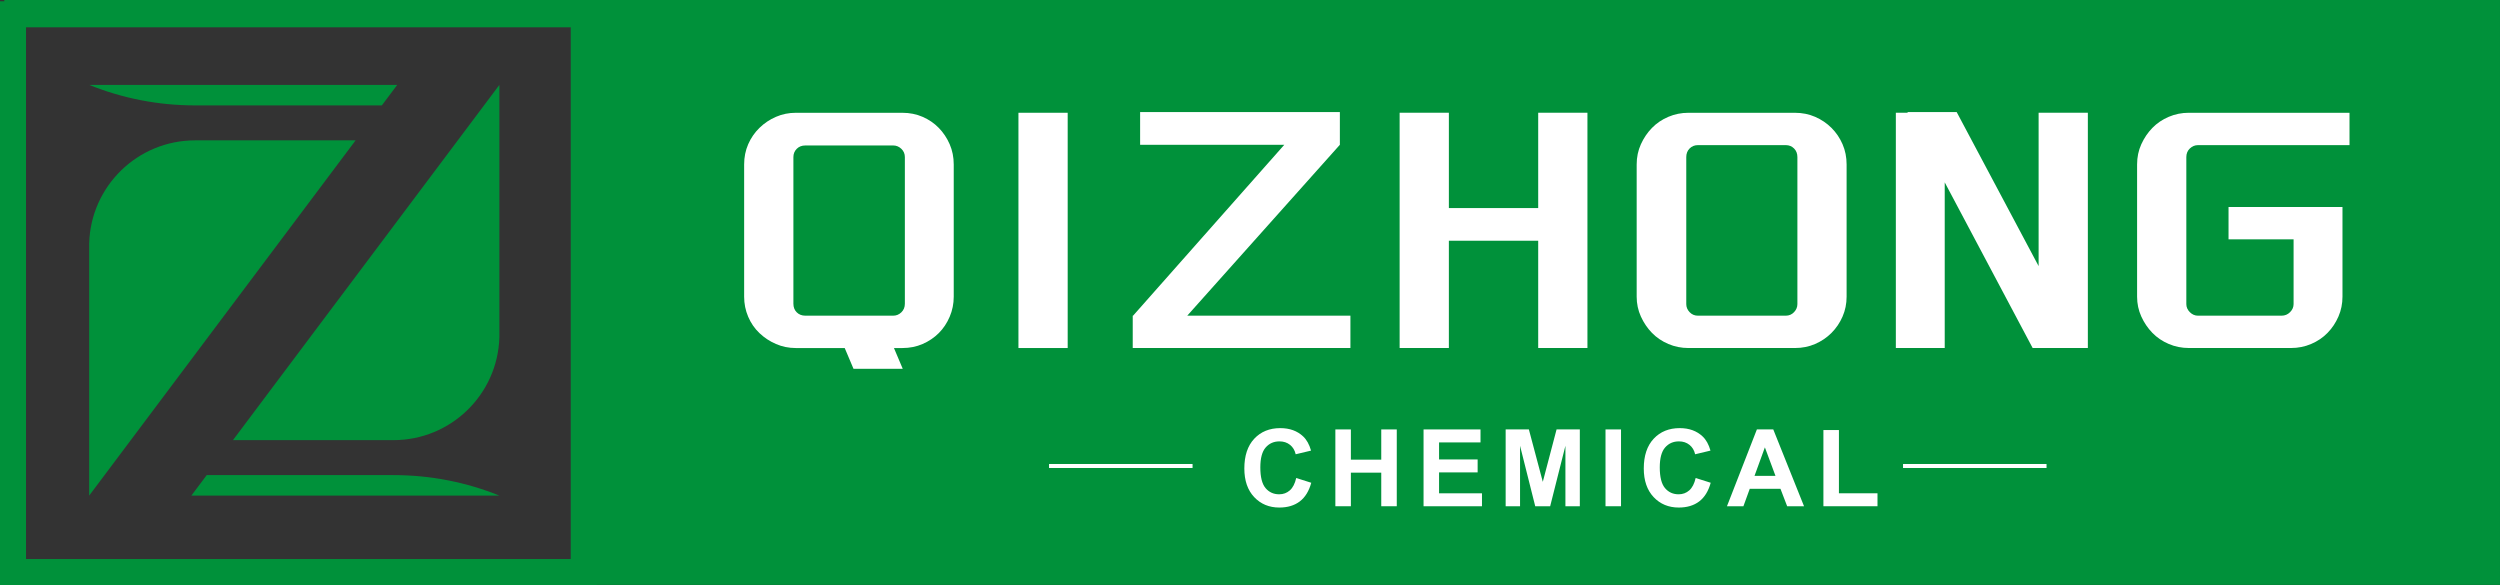 <?xml version="1.0" encoding="UTF-8"?> <svg xmlns="http://www.w3.org/2000/svg" id="_图层_2" data-name="图层 2" viewBox="0 0 1249.06 292.3"><rect x="0" y="0" width="1249.06" height="292.3" fill="#333333" stroke="none"/><defs><style> .cls-1 { fill: #fff; } .cls-2 { stroke-width: 13px; } .cls-2, .cls-3 { stroke: #00913a; } .cls-2, .cls-3, .cls-4 { fill: none; stroke-miterlimit: 10; } .cls-3 { stroke-width: 8.67px; } .cls-4 { stroke: #fff; stroke-width: 2px; } .cls-5 { fill: #00913a; } </style></defs><g id="_图层_1-2" data-name="图层 1"><g><rect class="cls-3" x="6.5" y="4.33" width="1238.22" height="283.56"></rect><rect class="cls-2" x="6.5" y="7.14" width="285.15" height="278.67"></rect><rect class="cls-5" x="291.65" y="4.33" width="953.07" height="285.15"></rect><g><path class="cls-1" d="m371.79,82.17c0-3.63.67-7,2.02-10.1,1.35-3.1,3.22-5.83,5.62-8.17,2.4-2.34,5.15-4.19,8.26-5.53,3.1-1.35,6.41-2.02,9.93-2.02h53.24c3.63,0,7,.68,10.1,2.02,3.1,1.35,5.8,3.19,8.08,5.53,2.28,2.34,4.1,5.07,5.45,8.17,1.35,3.11,2.02,6.47,2.02,10.1v66.06c0,3.51-.67,6.85-2.02,10.02-1.35,3.16-3.16,5.89-5.45,8.17s-4.98,4.1-8.08,5.45c-3.1,1.35-6.47,2.02-10.1,2.02h-4.22l4.39,10.37h-24.6l-4.39-10.37h-24.42c-3.51,0-6.82-.67-9.93-2.02-3.11-1.34-5.86-3.16-8.26-5.45-2.4-2.28-4.28-5.01-5.62-8.17-1.35-3.16-2.02-6.5-2.02-10.02v-66.06Zm80.3-3.69c0-1.64-.59-3.01-1.76-4.13-1.17-1.11-2.52-1.67-4.04-1.67h-43.92c-1.76,0-3.19.56-4.3,1.67s-1.67,2.49-1.67,4.13v73.27c0,1.76.55,3.19,1.67,4.3,1.11,1.11,2.55,1.67,4.3,1.67h43.92c1.52,0,2.87-.55,4.04-1.67,1.17-1.11,1.76-2.55,1.76-4.3v-73.27Z"></path><path class="cls-1" d="m508.84,56.34h24.6v117.54h-24.6V56.34Z"></path><path class="cls-1" d="m674.7,173.88h-108.76v-16.16h.18l75.55-85.39h-72.04v-16.34h99.8v16.34l-76.25,85.39h81.52v16.16Z"></path><path class="cls-1" d="m768.52,120.29h-44.63v53.59h-24.6V56.34h24.6v47.62h44.63v-47.62h24.6v117.54h-24.6v-53.59Z"></path><path class="cls-1" d="m817.72,82.17c0-3.63.7-7,2.11-10.1,1.41-3.1,3.25-5.83,5.54-8.17,2.28-2.34,5.01-4.19,8.17-5.53,3.16-1.35,6.5-2.02,10.01-2.02h53.24c3.63,0,7,.68,10.1,2.02,3.1,1.35,5.83,3.19,8.17,5.53,2.34,2.34,4.19,5.07,5.53,8.17,1.35,3.11,2.02,6.47,2.02,10.1v66.06c0,3.51-.67,6.83-2.02,9.93-1.35,3.1-3.19,5.83-5.53,8.17s-5.07,4.19-8.17,5.53c-3.1,1.35-6.47,2.02-10.1,2.02h-53.24c-3.51,0-6.85-.67-10.01-2.02-3.16-1.34-5.89-3.19-8.17-5.53-2.28-2.34-4.13-5.07-5.54-8.17-1.41-3.1-2.11-6.41-2.11-9.93v-66.06Zm80.3-3.69c0-1.76-.56-3.19-1.67-4.3-1.11-1.11-2.49-1.67-4.13-1.67h-43.92c-1.64,0-3.02.56-4.13,1.67s-1.67,2.55-1.67,4.3v73.44c0,1.52.55,2.87,1.67,4.04,1.11,1.17,2.49,1.76,4.13,1.76h43.92c1.64,0,3.01-.58,4.13-1.76,1.11-1.17,1.67-2.52,1.67-4.04v-73.44Z"></path><path class="cls-1" d="m971.63,91.13v82.75h-24.42V56.34h5.97l-.18-.35h24.6l40.94,76.96V56.34h24.6v117.54h-27.58l-43.92-82.75Z"></path><path class="cls-1" d="m1094.09,155.96c1.17,1.17,2.52,1.76,4.04,1.76h41.82c1.64,0,3.04-.58,4.22-1.76s1.76-2.52,1.76-4.04v-32.33h-32.5v-16.17h56.93v44.8c0,3.51-.67,6.83-2.02,9.93-1.35,3.1-3.16,5.83-5.45,8.17-2.28,2.34-5.01,4.19-8.17,5.53-3.16,1.35-6.5,2.02-10.02,2.02h-51.13c-3.51,0-6.85-.67-10.01-2.02-3.16-1.34-5.89-3.19-8.17-5.53-2.28-2.34-4.13-5.07-5.54-8.17-1.41-3.1-2.11-6.41-2.11-9.93v-66.06c0-3.63.7-7,2.11-10.1,1.41-3.1,3.25-5.83,5.54-8.17,2.28-2.34,5.01-4.19,8.17-5.53,3.16-1.35,6.5-2.02,10.01-2.02h80.3v16.17h-75.73c-1.52,0-2.87.56-4.04,1.67-1.17,1.11-1.76,2.55-1.76,4.3v73.44c0,1.52.58,2.87,1.76,4.04Z"></path></g><g><path class="cls-1" d="m647.63,238.82l7.51,2.38c-1.15,4.19-3.07,7.3-5.75,9.33-2.68,2.03-6.08,3.05-10.2,3.05-5.1,0-9.29-1.74-12.57-5.22-3.28-3.48-4.92-8.24-4.92-14.28,0-6.39,1.65-11.35,4.95-14.88s7.64-5.3,13.01-5.3c4.7,0,8.51,1.39,11.44,4.16,1.75,1.64,3.05,4,3.93,7.07l-7.67,1.83c-.45-1.99-1.4-3.56-2.84-4.71-1.44-1.15-3.19-1.73-5.25-1.73-2.84,0-5.15,1.02-6.92,3.06-1.77,2.04-2.66,5.35-2.66,9.92,0,4.85.87,8.31,2.62,10.37,1.75,2.06,4.01,3.09,6.81,3.09,2.06,0,3.83-.66,5.31-1.96s2.55-3.37,3.19-6.18Z"></path><path class="cls-1" d="m667.18,252.93v-38.38h7.75v15.11h15.18v-15.11h7.75v38.38h-7.75v-16.78h-15.18v16.78h-7.75Z"></path><path class="cls-1" d="m711.24,252.93v-38.38h28.46v6.49h-20.71v8.51h19.27v6.47h-19.27v10.45h21.44v6.47h-29.19Z"></path><path class="cls-1" d="m752.26,252.93v-38.38h11.6l6.96,26.18,6.88-26.18h11.62v38.38h-7.2v-30.21l-7.62,30.21h-7.46l-7.59-30.21v30.21h-7.2Z"></path><path class="cls-1" d="m802.15,252.93v-38.38h7.75v38.38h-7.75Z"></path><path class="cls-1" d="m847.2,238.82l7.51,2.38c-1.15,4.19-3.07,7.3-5.75,9.33-2.68,2.03-6.08,3.05-10.2,3.05-5.1,0-9.29-1.74-12.57-5.22-3.28-3.48-4.92-8.24-4.92-14.28,0-6.39,1.65-11.35,4.95-14.88s7.64-5.3,13.01-5.3c4.7,0,8.51,1.39,11.44,4.16,1.75,1.64,3.05,4,3.93,7.07l-7.67,1.83c-.45-1.99-1.4-3.56-2.84-4.71-1.44-1.15-3.19-1.73-5.25-1.73-2.84,0-5.15,1.02-6.92,3.06-1.77,2.04-2.66,5.35-2.66,9.92,0,4.85.87,8.31,2.62,10.37,1.75,2.06,4.01,3.09,6.81,3.09,2.06,0,3.83-.66,5.31-1.96s2.55-3.37,3.19-6.18Z"></path><path class="cls-1" d="m901.34,252.93h-8.43l-3.35-8.72h-15.34l-3.17,8.72h-8.22l14.95-38.38h8.19l15.37,38.38Zm-14.27-15.18l-5.29-14.24-5.18,14.24h10.47Z"></path><path class="cls-1" d="m911.02,252.93v-38.07h7.75v31.6h19.27v6.47h-27.02Z"></path></g><g><path class="cls-5" d="m97.45,52.66c-18.7,0-36.55-3.64-52.87-10.24h153.88l-7.68,10.24h-93.32Zm.84,123.31l50.21-66.94,29.17-38.9h-80.21c-28.7,0-52.08,22.86-52.9,51.37v126.12l52.92-70.56.81-1.09Z"></path><path class="cls-5" d="m196.61,237.37c18.7,0,36.55,3.64,52.87,10.24H95.61l7.68-10.24h93.32Zm-.84-123.31l-50.21,66.94-29.17,38.9h80.21c28.7,0,52.08-22.86,52.9-51.37V42.42l-52.92,70.56-.81,1.09Z"></path></g><g><line class="cls-4" x1="950.8" y1="232.82" x2="1022.5" y2="232.82"></line><line class="cls-4" x1="524.13" y1="232.82" x2="595.83" y2="232.82"></line></g></g></g></svg> 